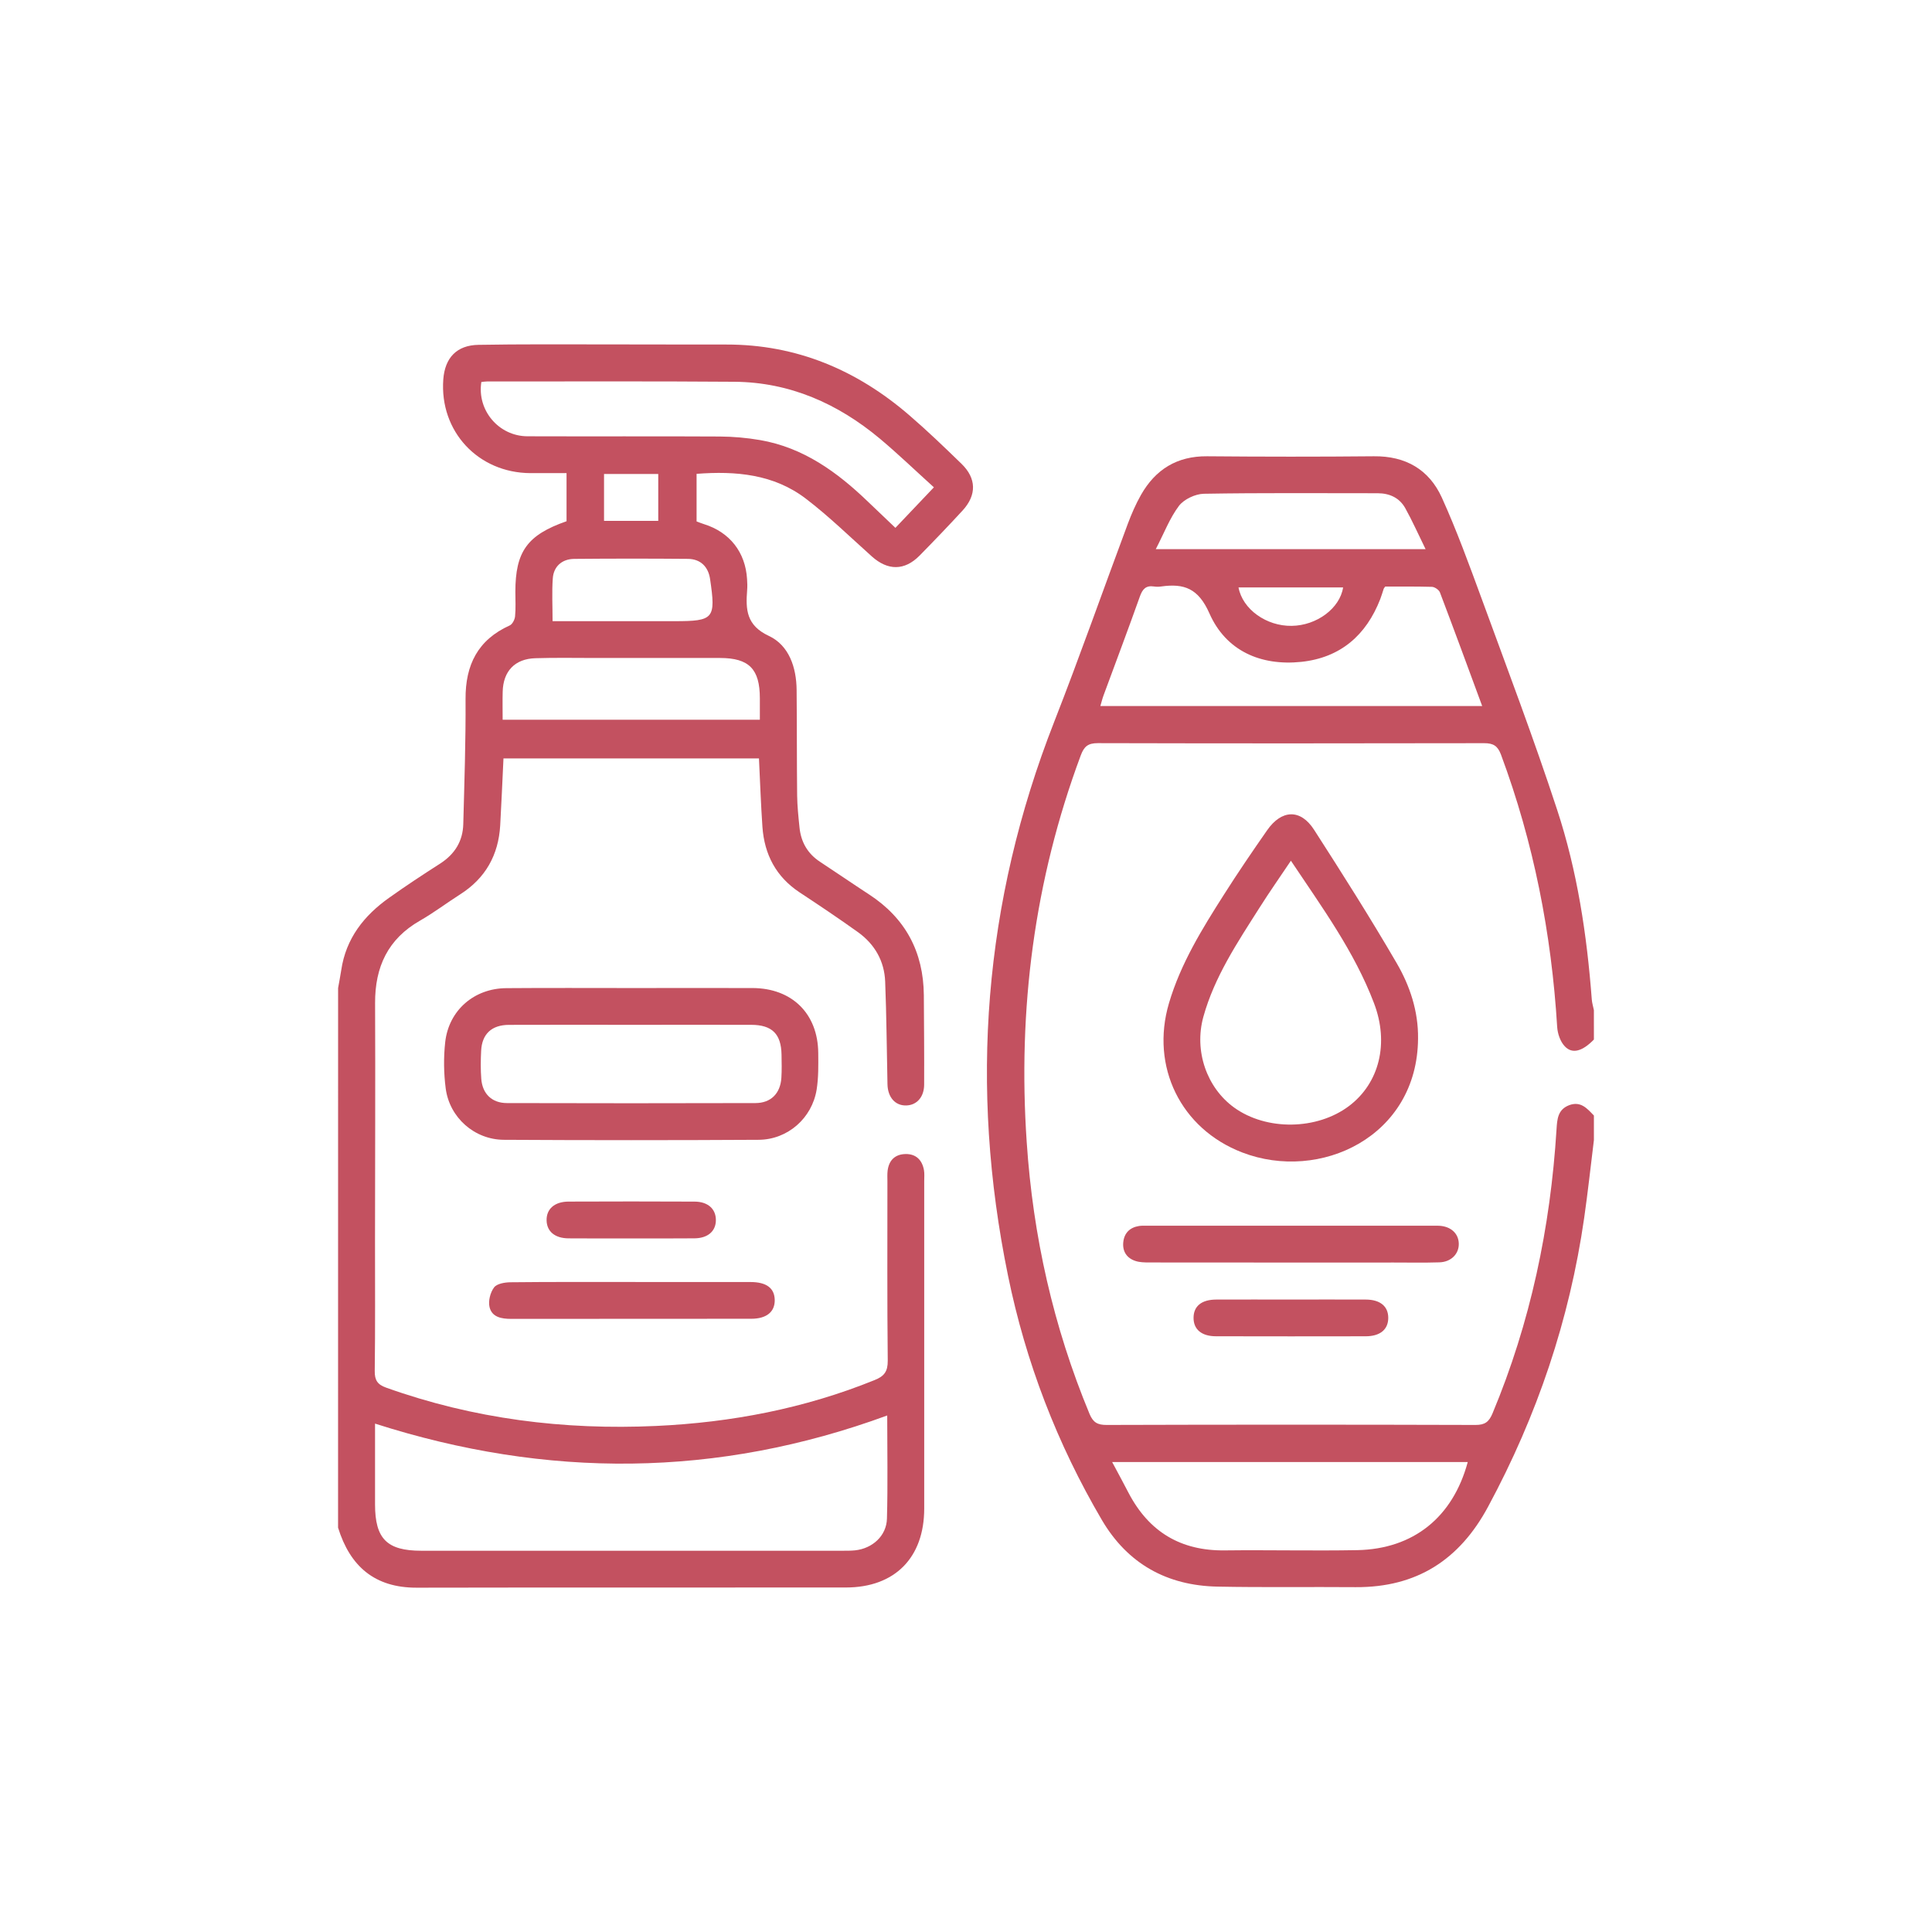 <?xml version="1.0" encoding="utf-8"?>
<!-- Generator: Adobe Illustrator 16.0.0, SVG Export Plug-In . SVG Version: 6.00 Build 0)  -->
<!DOCTYPE svg PUBLIC "-//W3C//DTD SVG 1.1//EN" "http://www.w3.org/Graphics/SVG/1.1/DTD/svg11.dtd">
<svg version="1.1" id="Calque_1" xmlns="http://www.w3.org/2000/svg" xmlns:xlink="http://www.w3.org/1999/xlink" x="0px" y="0px"
	 width="100px" height="100px" viewBox="0 0 100 100" enable-background="new 0 0 100 100" xml:space="preserve">
<g>
	<path fill-rule="evenodd" clip-rule="evenodd" fill="#C35160" d="M17.5,51.14c0.054-0.309,0.116-0.617,0.163-0.928
		c0.242-1.64,1.179-2.826,2.487-3.75c0.86-0.613,1.744-1.194,2.634-1.764c0.754-0.487,1.173-1.157,1.195-2.045
		c0.057-2.156,0.131-4.313,0.118-6.468c-0.011-1.769,0.635-3.068,2.287-3.813c0.139-0.063,0.261-0.305,0.276-0.471
		c0.041-0.418,0.015-0.848,0.015-1.268c0.001-2.081,0.61-2.943,2.649-3.654c0-0.381,0-0.801,0-1.213c0-0.399,0-0.8,0-1.277
		c-0.656,0-1.263,0.003-1.869,0c-2.711-0.013-4.711-2.164-4.51-4.856c0.085-1.117,0.697-1.766,1.821-1.784
		c2.158-0.038,4.316-0.023,6.475-0.023c2.115-0.002,4.231,0.012,6.347,0.007c3.638-0.007,6.765,1.318,9.485,3.667
		c0.929,0.799,1.814,1.652,2.695,2.507c0.773,0.749,0.792,1.612,0.061,2.411c-0.729,0.793-1.476,1.571-2.233,2.341
		c-0.777,0.786-1.639,0.784-2.467,0.044c-1.133-1.013-2.225-2.083-3.433-3.003c-1.651-1.254-3.604-1.431-5.641-1.274
		c0,0.827,0,1.626,0,2.463c0.119,0.043,0.25,0.101,0.385,0.141c1.327,0.414,2.144,1.448,2.228,2.845
		c0.014,0.19,0.019,0.381,0.004,0.571c-0.079,1.007-0.042,1.824,1.125,2.369c1.042,0.488,1.426,1.63,1.436,2.8
		c0.018,1.819,0.007,3.641,0.027,5.459c0.007,0.547,0.065,1.1,0.121,1.644c0.074,0.757,0.416,1.364,1.063,1.788
		c0.848,0.556,1.683,1.133,2.533,1.686c1.89,1.23,2.822,2.979,2.841,5.221c0.01,1.546,0.023,3.091,0.016,4.632
		c-0.003,0.642-0.389,1.063-0.93,1.073c-0.566,0.015-0.952-0.42-0.968-1.094c-0.039-1.775-0.049-3.552-0.12-5.329
		c-0.044-1.05-0.537-1.913-1.386-2.531c-0.995-0.714-2.016-1.397-3.039-2.072c-1.224-0.808-1.827-1.966-1.928-3.396
		c-0.08-1.159-0.119-2.324-0.179-3.539c-4.38,0-8.787,0-13.224,0c-0.055,1.15-0.104,2.308-0.169,3.463
		c-0.089,1.538-0.764,2.743-2.078,3.576c-0.695,0.443-1.355,0.945-2.071,1.355c-1.664,0.95-2.335,2.397-2.327,4.27
		c0.017,4.103-0.001,8.206-0.004,12.313c-0.001,2.24,0.015,4.484-0.014,6.728c-0.007,0.481,0.146,0.705,0.593,0.863
		c4.525,1.618,9.195,2.203,13.975,1.982c3.894-0.18,7.673-0.903,11.302-2.373c0.5-0.199,0.687-0.443,0.683-1.006
		c-0.033-3.088-0.017-6.177-0.017-9.268c0-0.191-0.012-0.384,0.011-0.571c0.068-0.534,0.385-0.845,0.925-0.856
		c0.543-0.011,0.861,0.307,0.956,0.832c0.032,0.183,0.013,0.379,0.013,0.569c0.001,5.65,0.002,11.3,0,16.949
		c-0.001,2.542-1.521,4.084-4.052,4.085c-7.407,0.009-14.813-0.006-22.217,0.01c-2.179,0.005-3.448-1.107-4.07-3.106
		C17.5,69.761,17.5,60.448,17.5,51.14z M45.922,73.265c-8.793,3.229-17.611,3.271-26.51,0.421c0,1.433,0,2.809,0,4.179
		c0,1.782,0.616,2.401,2.394,2.401c7.251,0.002,14.501,0.001,21.754,0c0.233,0,0.465,0.003,0.696-0.02
		c0.899-0.095,1.629-0.749,1.652-1.642C45.958,76.836,45.922,75.064,45.922,73.265z M24.914,19.773
		c-0.23,1.468,0.903,2.803,2.388,2.809c3.321,0.012,6.64-0.007,9.957,0.012c0.696,0.005,1.395,0.066,2.081,0.184
		c2.238,0.385,3.987,1.652,5.581,3.184c0.466,0.449,0.938,0.896,1.425,1.359c0.687-0.72,1.32-1.389,1.992-2.098
		c-0.981-0.887-1.862-1.736-2.8-2.522c-2.175-1.813-4.654-2.917-7.519-2.941c-4.271-0.033-8.541-0.013-12.812-0.015
		C25.105,19.744,25.006,19.763,24.914,19.773z M26.017,37.253c4.474,0,8.874,0,13.313,0c0-0.403,0-0.757,0-1.115
		c-0.002-1.508-0.559-2.077-2.052-2.081c-2.155-0.004-4.309-0.001-6.464,0c-1.037,0-2.071-0.021-3.106,0.012
		c-1.063,0.033-1.664,0.676-1.689,1.736C26.006,36.265,26.017,36.729,26.017,37.253z M28.601,32.152c0.277,0,0.502,0,0.728,0
		c1.859,0,3.716,0,5.575,0c2.048,0,2.153-0.123,1.85-2.179c-0.093-0.64-0.494-1.039-1.147-1.046
		c-1.964-0.017-3.926-0.017-5.89,0.001c-0.625,0.007-1.06,0.389-1.104,1.004C28.561,30.643,28.601,31.358,28.601,32.152z
		 M31.265,26.96c0.965,0,1.893,0,2.806,0c0-0.846,0-1.632,0-2.426c-0.959,0-1.873,0-2.806,0
		C31.265,25.366,31.265,26.158,31.265,26.96z"/>
	<path fill-rule="evenodd" clip-rule="evenodd" fill="#C35160" d="M82.5,53.806c-0.587,0.605-1.114,0.768-1.505,0.353
		c-0.235-0.244-0.373-0.654-0.396-1.005c-0.295-4.837-1.216-9.545-2.911-14.101c-0.17-0.448-0.395-0.587-0.869-0.586
		c-6.664,0.013-13.33,0.015-19.992-0.002c-0.516-0.001-0.717,0.172-0.891,0.643c-2.405,6.462-3.261,13.14-2.794,20.002
		c0.324,4.865,1.379,9.563,3.252,14.073c0.186,0.446,0.415,0.573,0.882,0.572c6.369-0.019,12.737-0.019,19.102,0
		c0.48,0.001,0.69-0.159,0.873-0.594c1.967-4.708,2.999-9.623,3.314-14.703c0.034-0.524,0.06-1.023,0.649-1.252
		c0.605-0.228,0.937,0.17,1.286,0.535c0,0.423,0,0.848,0,1.27c-0.165,1.34-0.311,2.684-0.502,4.02
		c-0.759,5.282-2.439,10.25-4.97,14.947c-1.48,2.76-3.7,4.19-6.852,4.173c-2.387-0.02-4.781,0.02-7.168-0.028
		c-2.602-0.054-4.636-1.175-5.973-3.444c-2.32-3.951-3.944-8.176-4.861-12.654c-2.006-9.776-1.266-19.329,2.384-28.646
		c1.332-3.402,2.541-6.848,3.818-10.27c0.192-0.513,0.414-1.021,0.683-1.497c0.75-1.315,1.863-2.009,3.422-1.995
		c2.878,0.025,5.756,0.028,8.628,0c1.646-0.019,2.857,0.686,3.518,2.134c0.774,1.708,1.417,3.479,2.064,5.239
		c1.327,3.627,2.698,7.241,3.902,10.913c1.047,3.179,1.545,6.484,1.797,9.828c0.014,0.187,0.073,0.368,0.109,0.552
		C82.5,52.791,82.5,53.298,82.5,53.806z M76.718,36.545c-0.744-2.019-1.457-3.958-2.188-5.884c-0.053-0.132-0.266-0.279-0.41-0.286
		c-0.818-0.022-1.641-0.014-2.422-0.014c-0.054,0.075-0.07,0.091-0.077,0.111c-0.061,0.179-0.11,0.361-0.179,0.537
		c-0.729,1.874-2.062,3.031-4.079,3.248c-2.116,0.223-3.91-0.575-4.763-2.507c-0.573-1.299-1.311-1.56-2.496-1.394
		c-0.124,0.019-0.255,0.019-0.379,0c-0.413-0.061-0.588,0.136-0.723,0.512c-0.607,1.708-1.25,3.41-1.877,5.111
		c-0.063,0.167-0.106,0.345-0.17,0.564C63.552,36.545,70.074,36.545,76.718,36.545z M57.565,75.676
		c0.308,0.572,0.585,1.086,0.853,1.603c1.057,2.012,2.7,2.998,4.981,2.969c2.283-0.027,4.566,0.029,6.849-0.013
		c2.916-0.057,4.951-1.706,5.722-4.559C69.867,75.676,63.768,75.676,57.565,75.676z M73.788,28.424
		c-0.382-0.777-0.686-1.466-1.052-2.122c-0.3-0.535-0.81-0.772-1.432-0.772c-2.996,0.001-5.995-0.025-8.995,0.027
		c-0.442,0.009-1.026,0.285-1.288,0.628c-0.48,0.639-0.772,1.421-1.198,2.239C64.529,28.424,69.063,28.424,73.788,28.424z
		 M64.105,30.404c0.209,1.132,1.442,2.01,2.749,1.99c1.294-0.013,2.5-0.906,2.665-1.99C67.714,30.404,65.91,30.404,64.105,30.404z"
		/>
	<path fill-rule="evenodd" clip-rule="evenodd" fill="#C35160" d="M32.737,51.141c2.072-0.001,4.142-0.005,6.214,0
		c2.043,0.007,3.383,1.325,3.401,3.358c0.006,0.633,0.016,1.275-0.082,1.895c-0.239,1.484-1.5,2.593-3.001,2.602
		c-4.396,0.025-8.795,0.025-13.19,0c-1.522-0.009-2.812-1.147-3.01-2.662c-0.102-0.785-0.112-1.606-0.025-2.397
		c0.187-1.648,1.5-2.779,3.16-2.79C28.381,51.129,30.56,51.141,32.737,51.141z M32.741,53.045c-2.134,0-4.268-0.007-6.402,0.002
		c-0.892,0.004-1.392,0.473-1.435,1.342c-0.025,0.482-0.03,0.975,0.007,1.455c0.061,0.774,0.551,1.249,1.328,1.251
		c4.288,0.012,8.575,0.012,12.863,0c0.8-0.002,1.29-0.498,1.342-1.306c0.026-0.4,0.014-0.805,0.008-1.203
		c-0.018-1.067-0.489-1.538-1.564-1.541C36.84,53.041,34.789,53.044,32.741,53.045z"/>
	<path fill-rule="evenodd" clip-rule="evenodd" fill="#C35160" d="M32.703,66.356c2.048,0,4.1-0.002,6.148,0.002
		c0.822,0.001,1.239,0.315,1.249,0.93s-0.426,0.971-1.216,0.971c-4.14,0.005-8.283,0-12.424,0.006c-0.5,0-0.998-0.085-1.122-0.613
		c-0.074-0.312,0.039-0.755,0.234-1.014c0.147-0.197,0.558-0.265,0.854-0.268C28.519,66.347,30.61,66.356,32.703,66.356z"/>
	<path fill-rule="evenodd" clip-rule="evenodd" fill="#C35160" d="M32.655,64.1c-1.077,0.001-2.154,0.006-3.23-0.003
		c-0.703-0.006-1.117-0.354-1.133-0.921c-0.018-0.595,0.409-0.979,1.136-0.982c2.176-0.009,4.349-0.01,6.525,0.001
		c0.689,0.003,1.102,0.38,1.101,0.956c0,0.573-0.414,0.938-1.104,0.945C34.851,64.107,33.754,64.1,32.655,64.1z"/>
	<path fill-rule="evenodd" clip-rule="evenodd" fill="#C35160" d="M73.398,53.757c-0.033,5.081-5.079,7.44-9.099,5.895
		c-3.188-1.226-4.759-4.45-3.794-7.725c0.606-2.053,1.719-3.853,2.855-5.635c0.712-1.122,1.463-2.223,2.223-3.313
		c0.75-1.082,1.732-1.121,2.433-0.031c1.461,2.271,2.908,4.553,4.269,6.891C72.975,51.021,73.416,52.339,73.398,53.757z
		 M66.817,44.551c-0.567,0.847-1.111,1.619-1.618,2.421c-1.142,1.799-2.337,3.578-2.915,5.665c-0.486,1.769,0.18,3.665,1.594,4.689
		c1.676,1.209,4.296,1.17,5.952-0.083c1.56-1.181,2.081-3.24,1.287-5.321C70.102,49.25,68.428,46.964,66.817,44.551z"/>
	<path fill-rule="evenodd" clip-rule="evenodd" fill="#C35160" d="M66.819,65.349c-2.449,0-4.904,0.001-7.355-0.004
		c-0.228-0.001-0.474-0.006-0.685-0.075c-0.458-0.145-0.686-0.498-0.639-0.97c0.047-0.473,0.334-0.765,0.811-0.842
		c0.146-0.024,0.293-0.014,0.442-0.014c4.946,0,9.893,0,14.839,0c0.086,0,0.173-0.004,0.254,0.001c0.599,0.029,1,0.387,1.02,0.909
		c0.021,0.541-0.392,0.971-1.013,0.985c-0.784,0.025-1.563,0.009-2.347,0.009C70.372,65.349,68.596,65.349,66.819,65.349z"/>
	<path fill-rule="evenodd" clip-rule="evenodd" fill="#C35160" d="M66.821,67.264c1.292,0,2.58-0.005,3.871,0.001
		c0.748,0.003,1.166,0.351,1.164,0.951c-0.003,0.603-0.423,0.949-1.172,0.95c-2.58,0.005-5.165,0.005-7.745-0.001
		c-0.744-0.001-1.163-0.353-1.161-0.956c0.002-0.602,0.415-0.941,1.171-0.944C64.241,67.26,65.529,67.264,66.821,67.264z"/>
</g>
</svg>
